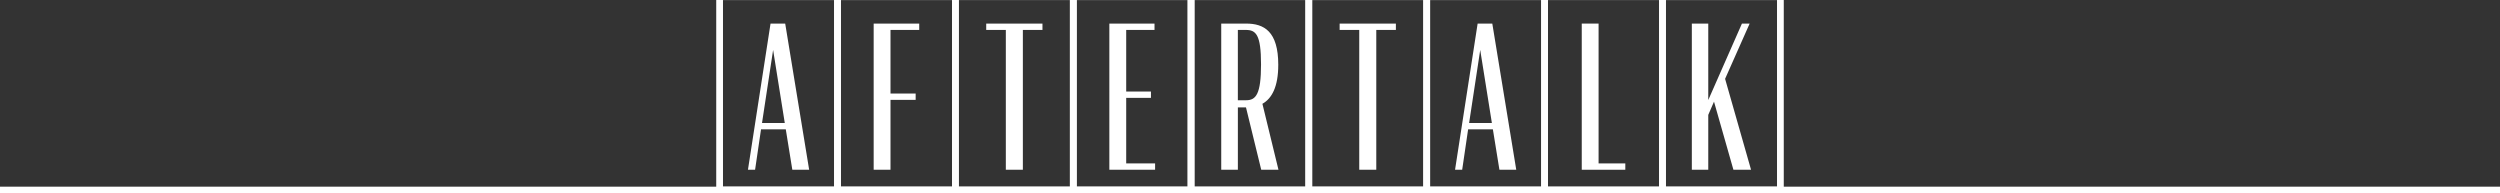 <?xml version="1.0" encoding="UTF-8"?>
<svg id="_レイヤー_2" data-name="レイヤー 2" xmlns="http://www.w3.org/2000/svg" version="1.1" viewBox="0 0 1500 116">
  <rect x="0" y="0" width="1500" height="116" fill="#333333" stroke="none"/>
  <defs>
    <style>
      .cls-1 {
        fill: #fff;
        stroke-width: 0px;
      }
    </style>
  </defs>
  <rect class="cls-1" y="112" width="1500" height="4"/>
  <g>
    <path class="cls-1" d="M504.53,116h-74.79V-4h74.79v120ZM433.79,111.95h66.68V.05h-66.68v111.9Z"/>
    <path class="cls-1" d="M575.26,116h-74.79V-4h74.79v120ZM504.53,111.95h66.68V.05h-66.68v111.9Z"/>
    <path class="cls-1" d="M646.01,116h-74.79V-4h74.79v120ZM575.26,111.95h66.69V.05h-66.69v111.9Z"/>
    <path class="cls-1" d="M716.74,116h-74.79V-4h74.79v120ZM646.01,111.95h66.68V.05h-66.68v111.9Z"/>
    <path class="cls-1" d="M787.3,116h-74.79V-4h74.79v120ZM716.57,111.95h66.68V.05h-66.68v111.9Z"/>
    <path class="cls-1" d="M858.05,116h-74.79V-4h74.79v120ZM787.3,111.95h66.69V.05h-66.69v111.9Z"/>
    <path class="cls-1" d="M928.78,116h-74.79V-4h74.79v120ZM858.05,111.95h66.68V.05h-66.68v111.9Z"/>
    <path class="cls-1" d="M999.52,116h-74.79V-4h74.79v120ZM928.78,111.95h66.68V.05h-66.68v111.9Z"/>
    <path class="cls-1" d="M1070.26,116h-74.79V-4h74.79v120ZM999.52,111.95h66.69V.05h-66.69v111.9Z"/>
    <path class="cls-1" d="M591.73,14.15h33.75v3.81h-11.76v83.89h-10.22V17.96h-11.77v-3.81Z"/>
    <path class="cls-1" d="M803.78,14.15h33.75v3.81h-11.76v83.89h-10.22V17.96h-11.77v-3.81Z"/>
    <path class="cls-1" d="M747.59,64.42h-4.87v37.43h-9.98V14.15h14.97c10.69,0,19.25,4.63,19.25,24.71,0,13.2-3.81,20.2-9.51,23.42l9.63,39.57h-10.34l-9.15-37.43ZM747.71,60.14c5.82,0,8.91-3.56,8.91-21.51s-3.09-20.67-9.15-20.67h-4.76v42.18h4.99Z"/>
    <path class="cls-1" d="M665.62,14.15h27.09v3.81h-16.99v36.95h14.85v3.8h-14.85v39.34h17.34v3.8h-27.45V14.15Z"/>
    <path class="cls-1" d="M462.32,14.15h8.8l14.37,87.7h-10.1l-3.92-24.24h-14.86l-3.56,24.24h-4.28l13.55-87.7ZM457.21,73.81h13.66l-7-43.85-6.66,43.85Z"/>
    <path class="cls-1" d="M886.58,14.15h8.8l14.37,87.7h-10.1l-3.92-24.24h-14.86l-3.56,24.24h-4.28l13.55-87.7ZM881.47,73.81h13.66l-7-43.85-6.66,43.85Z"/>
    <path class="cls-1" d="M524.2,14.15h27.33v3.81h-17.23v38.14h15.09v3.81h-15.09v41.94h-10.1V14.15Z"/>
    <path class="cls-1" d="M1028.41,60.97l-3.45,7.96v32.91h-9.86V14.15h9.86v45.87l20.2-45.87h4.63l-14.73,33.16,15.57,54.54h-10.58l-11.65-40.87Z"/>
    <path class="cls-1" d="M949.05,14.15h10.1v83.9h16.04v3.8h-26.14V14.15Z"/>
  </g>
</svg>